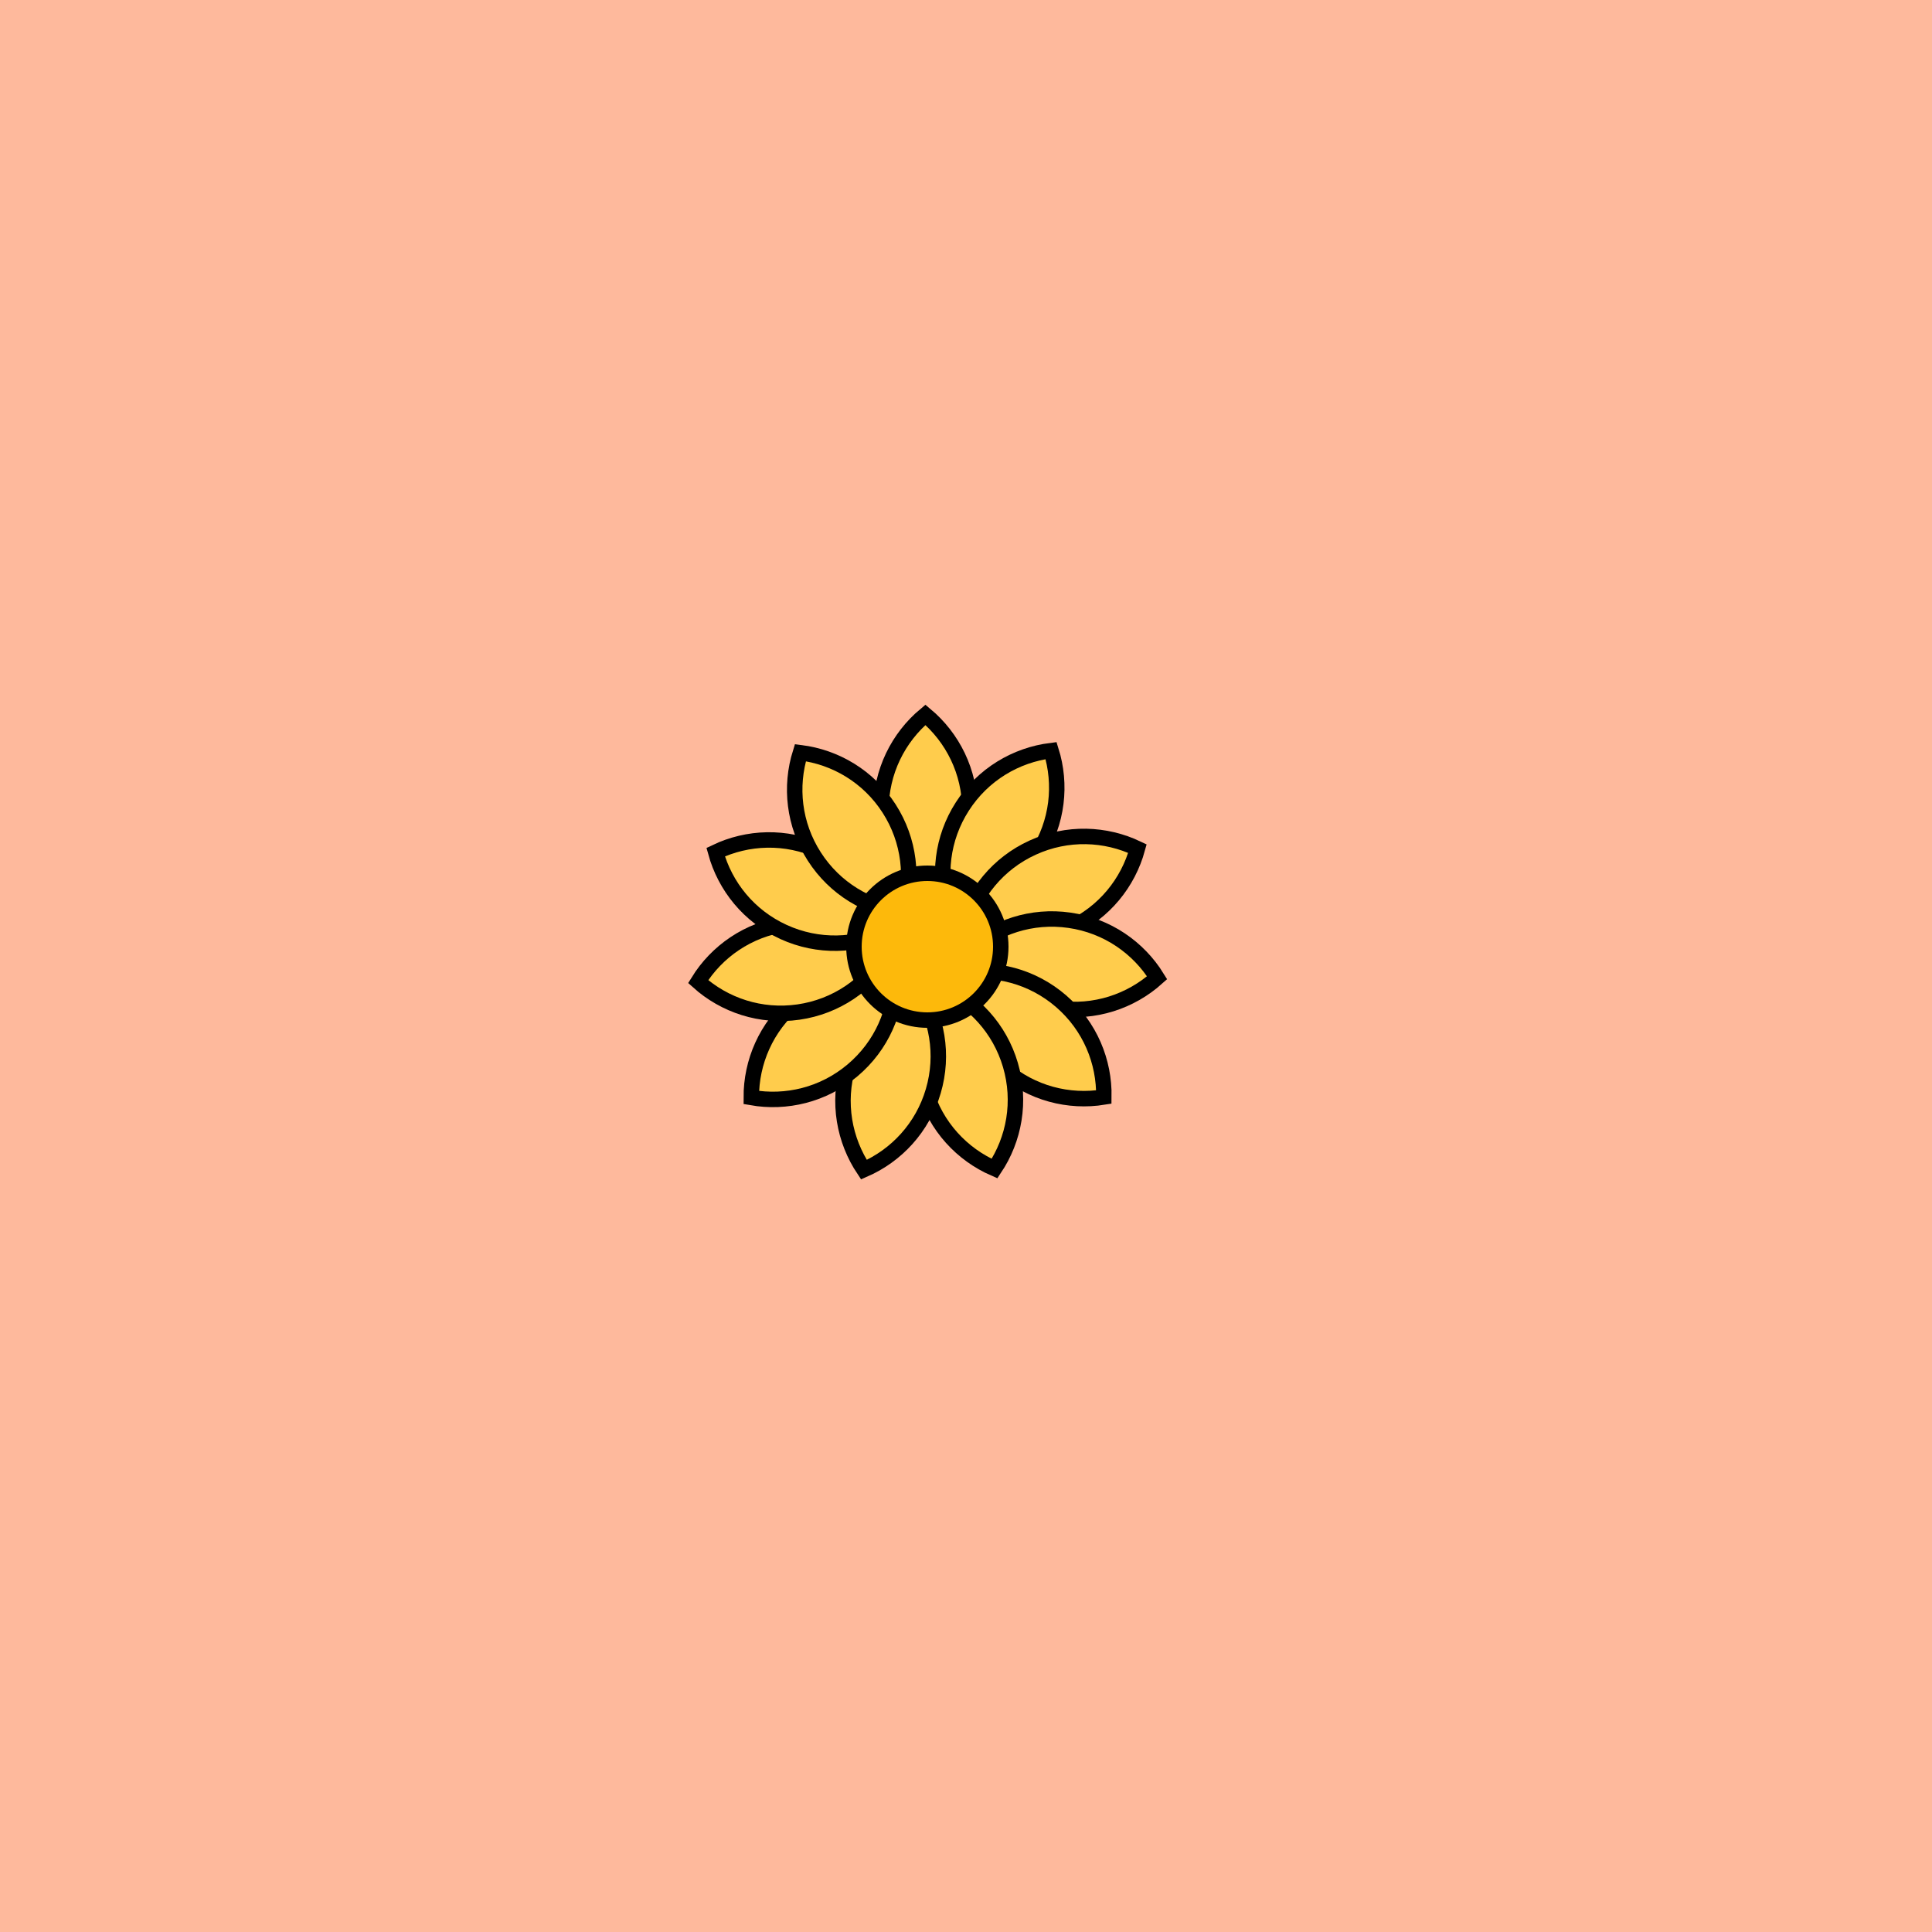 <svg viewBox="0 0 500 500" fill="none" xmlns="http://www.w3.org/2000/svg" xmlns:xlink="http://www.w3.org/1999/xlink"><rect width="500" height="500" fill="#FFD3C2" /><rect id="rect" style="mix-blend-mode:overlay" opacity=".2" width="100%" height="100%" fill="#FB5408"/><defs><filter id="Gl" x="-50%" y="-50%" width="200%" height="200%"><feTurbulence baseFrequency="0.05"/><feDisplacementMap in="SourceGraphic" scale="6"/><feOffset dy="-5" dx="-10"/><feDropShadow dx="8" dy="8" flood-color="#000000" flood-opacity="1" stdDeviation="0"/></filter></defs><g filter="url(#Gl)" stroke="#000000" stroke-width="4"><defs><path id="ps-0"  d="M249.5 239.145C256.528 233.275 261 224.446 261 214.572C261 204.699 256.528 195.87 249.5 190C242.472 195.87 238 204.699 238 214.572C238 224.446 242.472 233.275 249.5 239.145Z"/><mask id="fpc"><rect height="100%" width="100%" fill="white" /><use transform = "rotate(32.727 250 250)" xlink:href="#ps-0" fill="black"/></mask></defs><use transform="rotate(0.0 250 250)" xlink:href="#ps-0" mask="url(#fpc)" fill="#FFCC4C"/><use transform="rotate(32.727 250 250)" xlink:href="#ps-0" mask="url(#fpc)" fill="#FFCC4C"/><use transform="rotate(65.454 250 250)" xlink:href="#ps-0" mask="url(#fpc)" fill="#FFCC4C"/><use transform="rotate(98.181 250 250)" xlink:href="#ps-0" mask="url(#fpc)" fill="#FFCC4C"/><use transform="rotate(130.908 250 250)" xlink:href="#ps-0" mask="url(#fpc)" fill="#FFCC4C"/><use transform="rotate(163.635 250 250)" xlink:href="#ps-0" mask="url(#fpc)" fill="#FFCC4C"/><use transform="rotate(196.362 250 250)" xlink:href="#ps-0" mask="url(#fpc)" fill="#FFCC4C"/><use transform="rotate(229.89 250 250)" xlink:href="#ps-0" mask="url(#fpc)" fill="#FFCC4C"/><use transform="rotate(261.816 250 250)" xlink:href="#ps-0" mask="url(#fpc)" fill="#FFCC4C"/><use transform="rotate(294.543 250 250)" xlink:href="#ps-0" mask="url(#fpc)" fill="#FFCC4C"/><use transform="rotate(327.270 250 250)" xlink:href="#ps-0" mask="url(#fpc)" fill="#FFCC4C"/><circle cx="250" cy="250" r="19" fill="#FDB90B"/></g></svg>